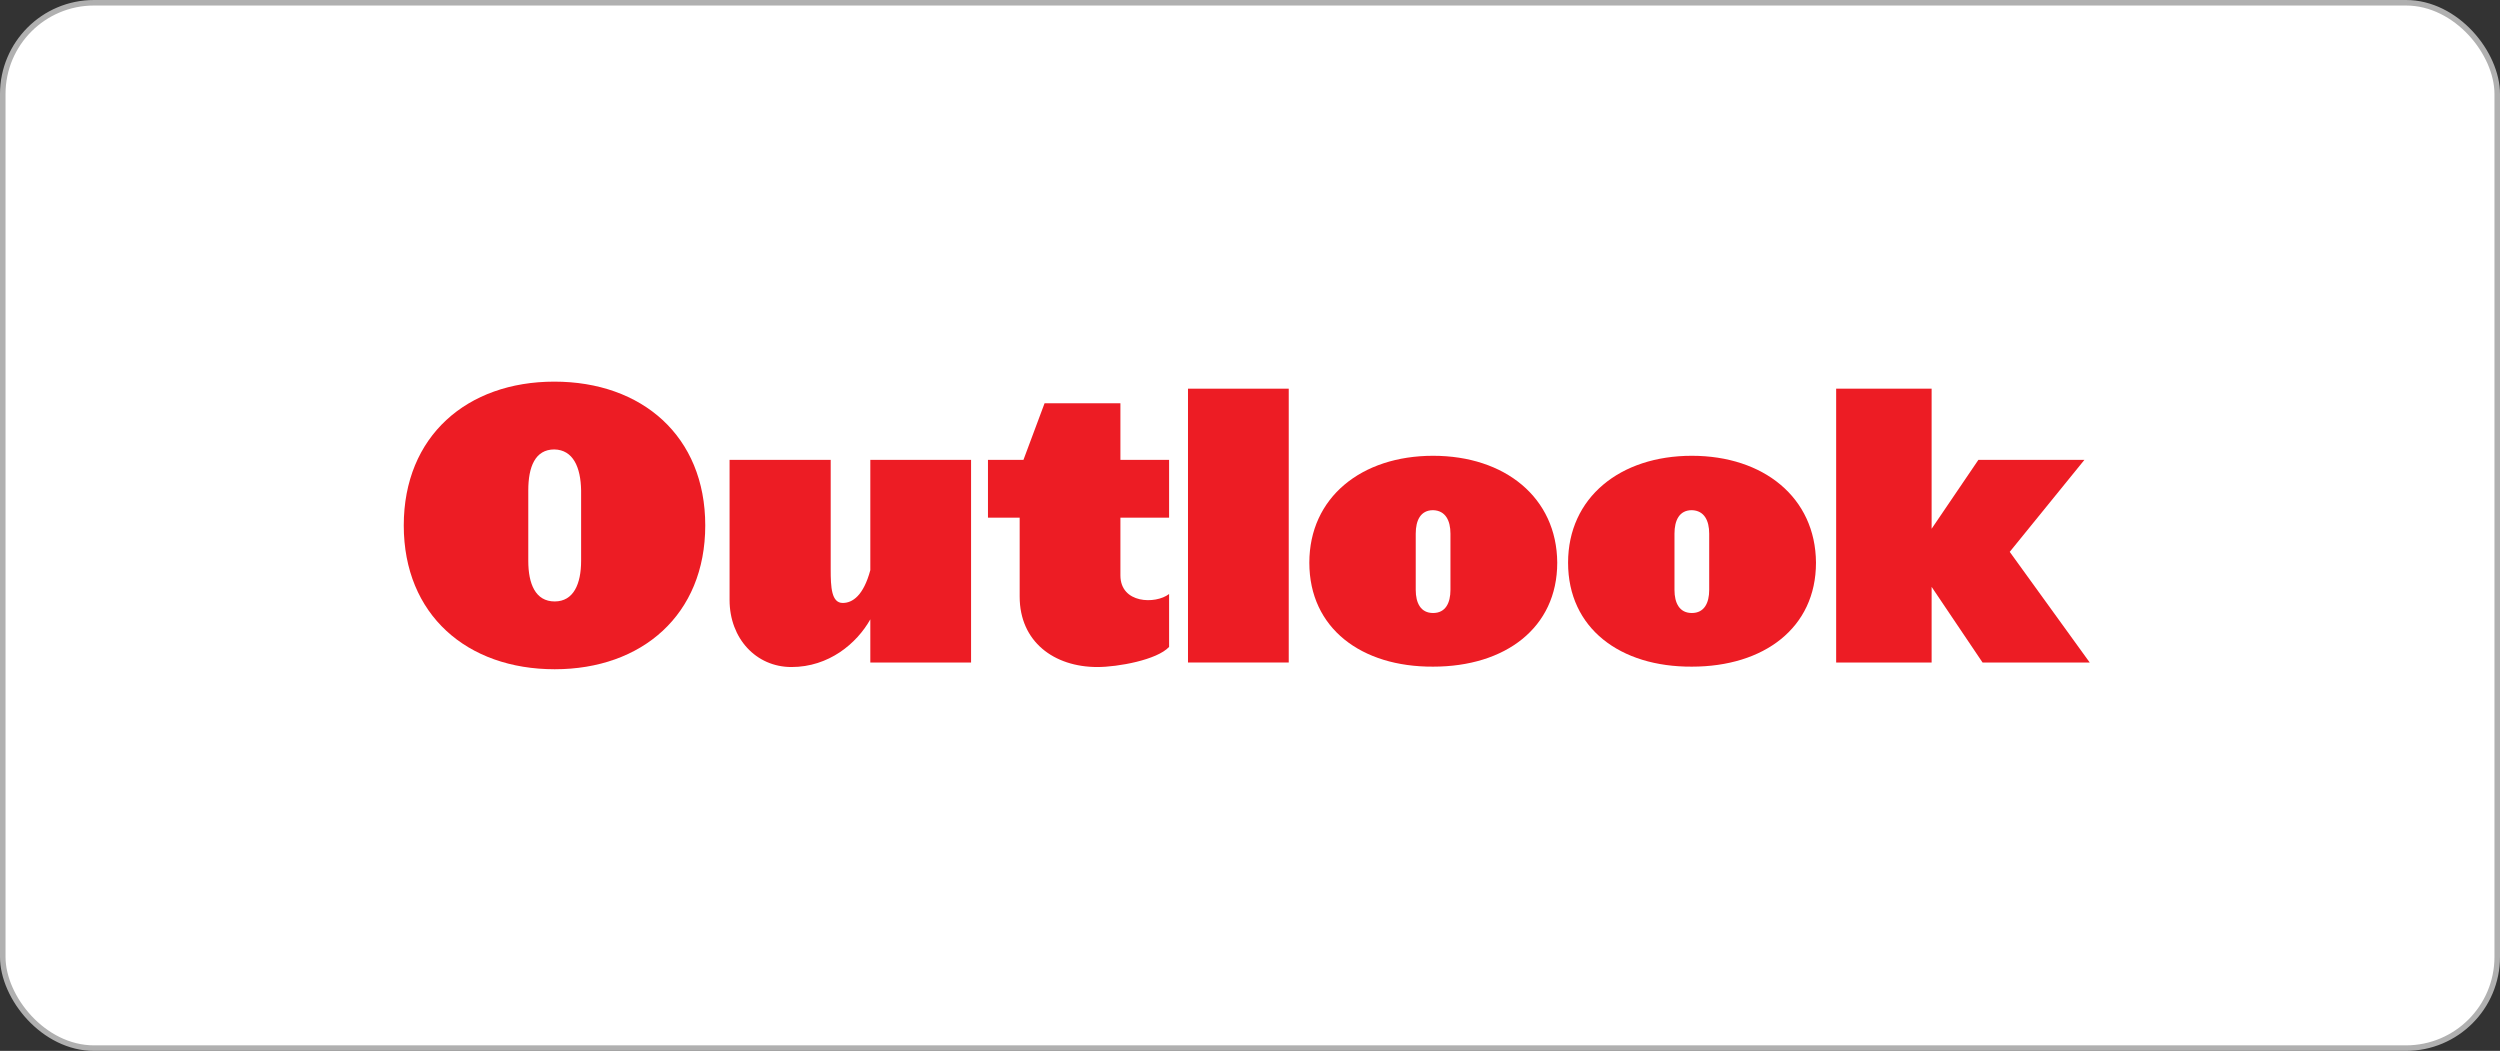 <svg width="452" height="190" viewBox="0 0 452 190" fill="none" xmlns="http://www.w3.org/2000/svg">
<rect x="0" y="0" width="452" height="190" fill="#333333" stroke="none"/>
<rect x="0.5" y="0.5" width="451" height="189" rx="16.5" fill="white"/>
<rect x="0.5" y="0.5" width="451" height="189" rx="16.5" stroke="#B0B0B0"/>
<path d="M127.51 95C127.51 78.834 116.048 69 100.221 69C84.461 69 73 78.834 73 95C73 111.166 84.461 121 100.289 121C116.048 121 127.51 111.166 127.51 95ZM105.065 101.399C105.065 105.575 103.7 108.741 100.289 108.741C96.81 108.741 95.513 105.575 95.513 101.399V88.668C95.513 84.425 96.742 81.259 100.221 81.259C103.632 81.326 104.996 84.492 105.065 88.668V101.399Z" fill="#ED1C24"/>
<path d="M175.569 119.791V83.148H157.353V103.086C156.125 107.667 154.147 109.014 152.373 109.014C150.327 109.014 150.19 106.185 150.19 102.952V83.148H131.906V108.475C131.906 115.413 136.682 120.599 143.095 120.599C149.849 120.599 154.897 116.356 157.353 111.977V119.791H175.569Z" fill="#ED1C24"/>
<path d="M211.372 116.962V107.397C208.916 109.283 202.571 109.149 202.571 104.029V93.589H211.372V83.148H202.571V72.91H188.858L185.038 83.148H178.625V93.589H184.356V107.869C184.356 116.019 190.564 120.599 198.41 120.599C202.094 120.599 209.189 119.32 211.372 116.962Z" fill="#ED1C24"/>
<path d="M233.004 119.781V70.273H214.789V119.781H233.004Z" fill="#ED1C24"/>
<path d="M281.549 101.738C281.48 89.95 272.066 82.406 259.103 82.406C246.141 82.406 236.727 89.95 236.727 101.738C236.727 113.593 246.141 120.598 259.103 120.531C272.135 120.531 281.549 113.525 281.549 101.738ZM262.242 106.655C262.242 109.012 261.354 110.831 259.103 110.831C256.852 110.831 255.965 109.012 255.965 106.655V96.484C255.965 94.059 256.852 92.24 259.103 92.24C261.354 92.308 262.242 94.126 262.242 96.484V106.655Z" fill="#ED1C24"/>
<path d="M328.33 101.738C328.261 89.95 318.847 82.406 305.885 82.406C292.922 82.406 283.508 89.95 283.508 101.738C283.508 113.593 292.922 120.598 305.885 120.531C318.914 120.531 328.33 113.525 328.33 101.738ZM309.023 106.655C309.023 109.012 308.135 110.831 305.885 110.831C303.634 110.831 302.746 109.012 302.746 106.655V96.484C302.746 94.059 303.634 92.24 305.885 92.24C308.135 92.308 309.023 94.126 309.023 96.484V106.655Z" fill="#ED1C24"/>
<path d="M377.822 119.781L363.359 99.776L376.867 83.139H357.696L349.237 95.6V70.273H331.977V119.781H349.237V106.108L358.446 119.781H377.822Z" fill="#ED1C24"/>
</svg>
